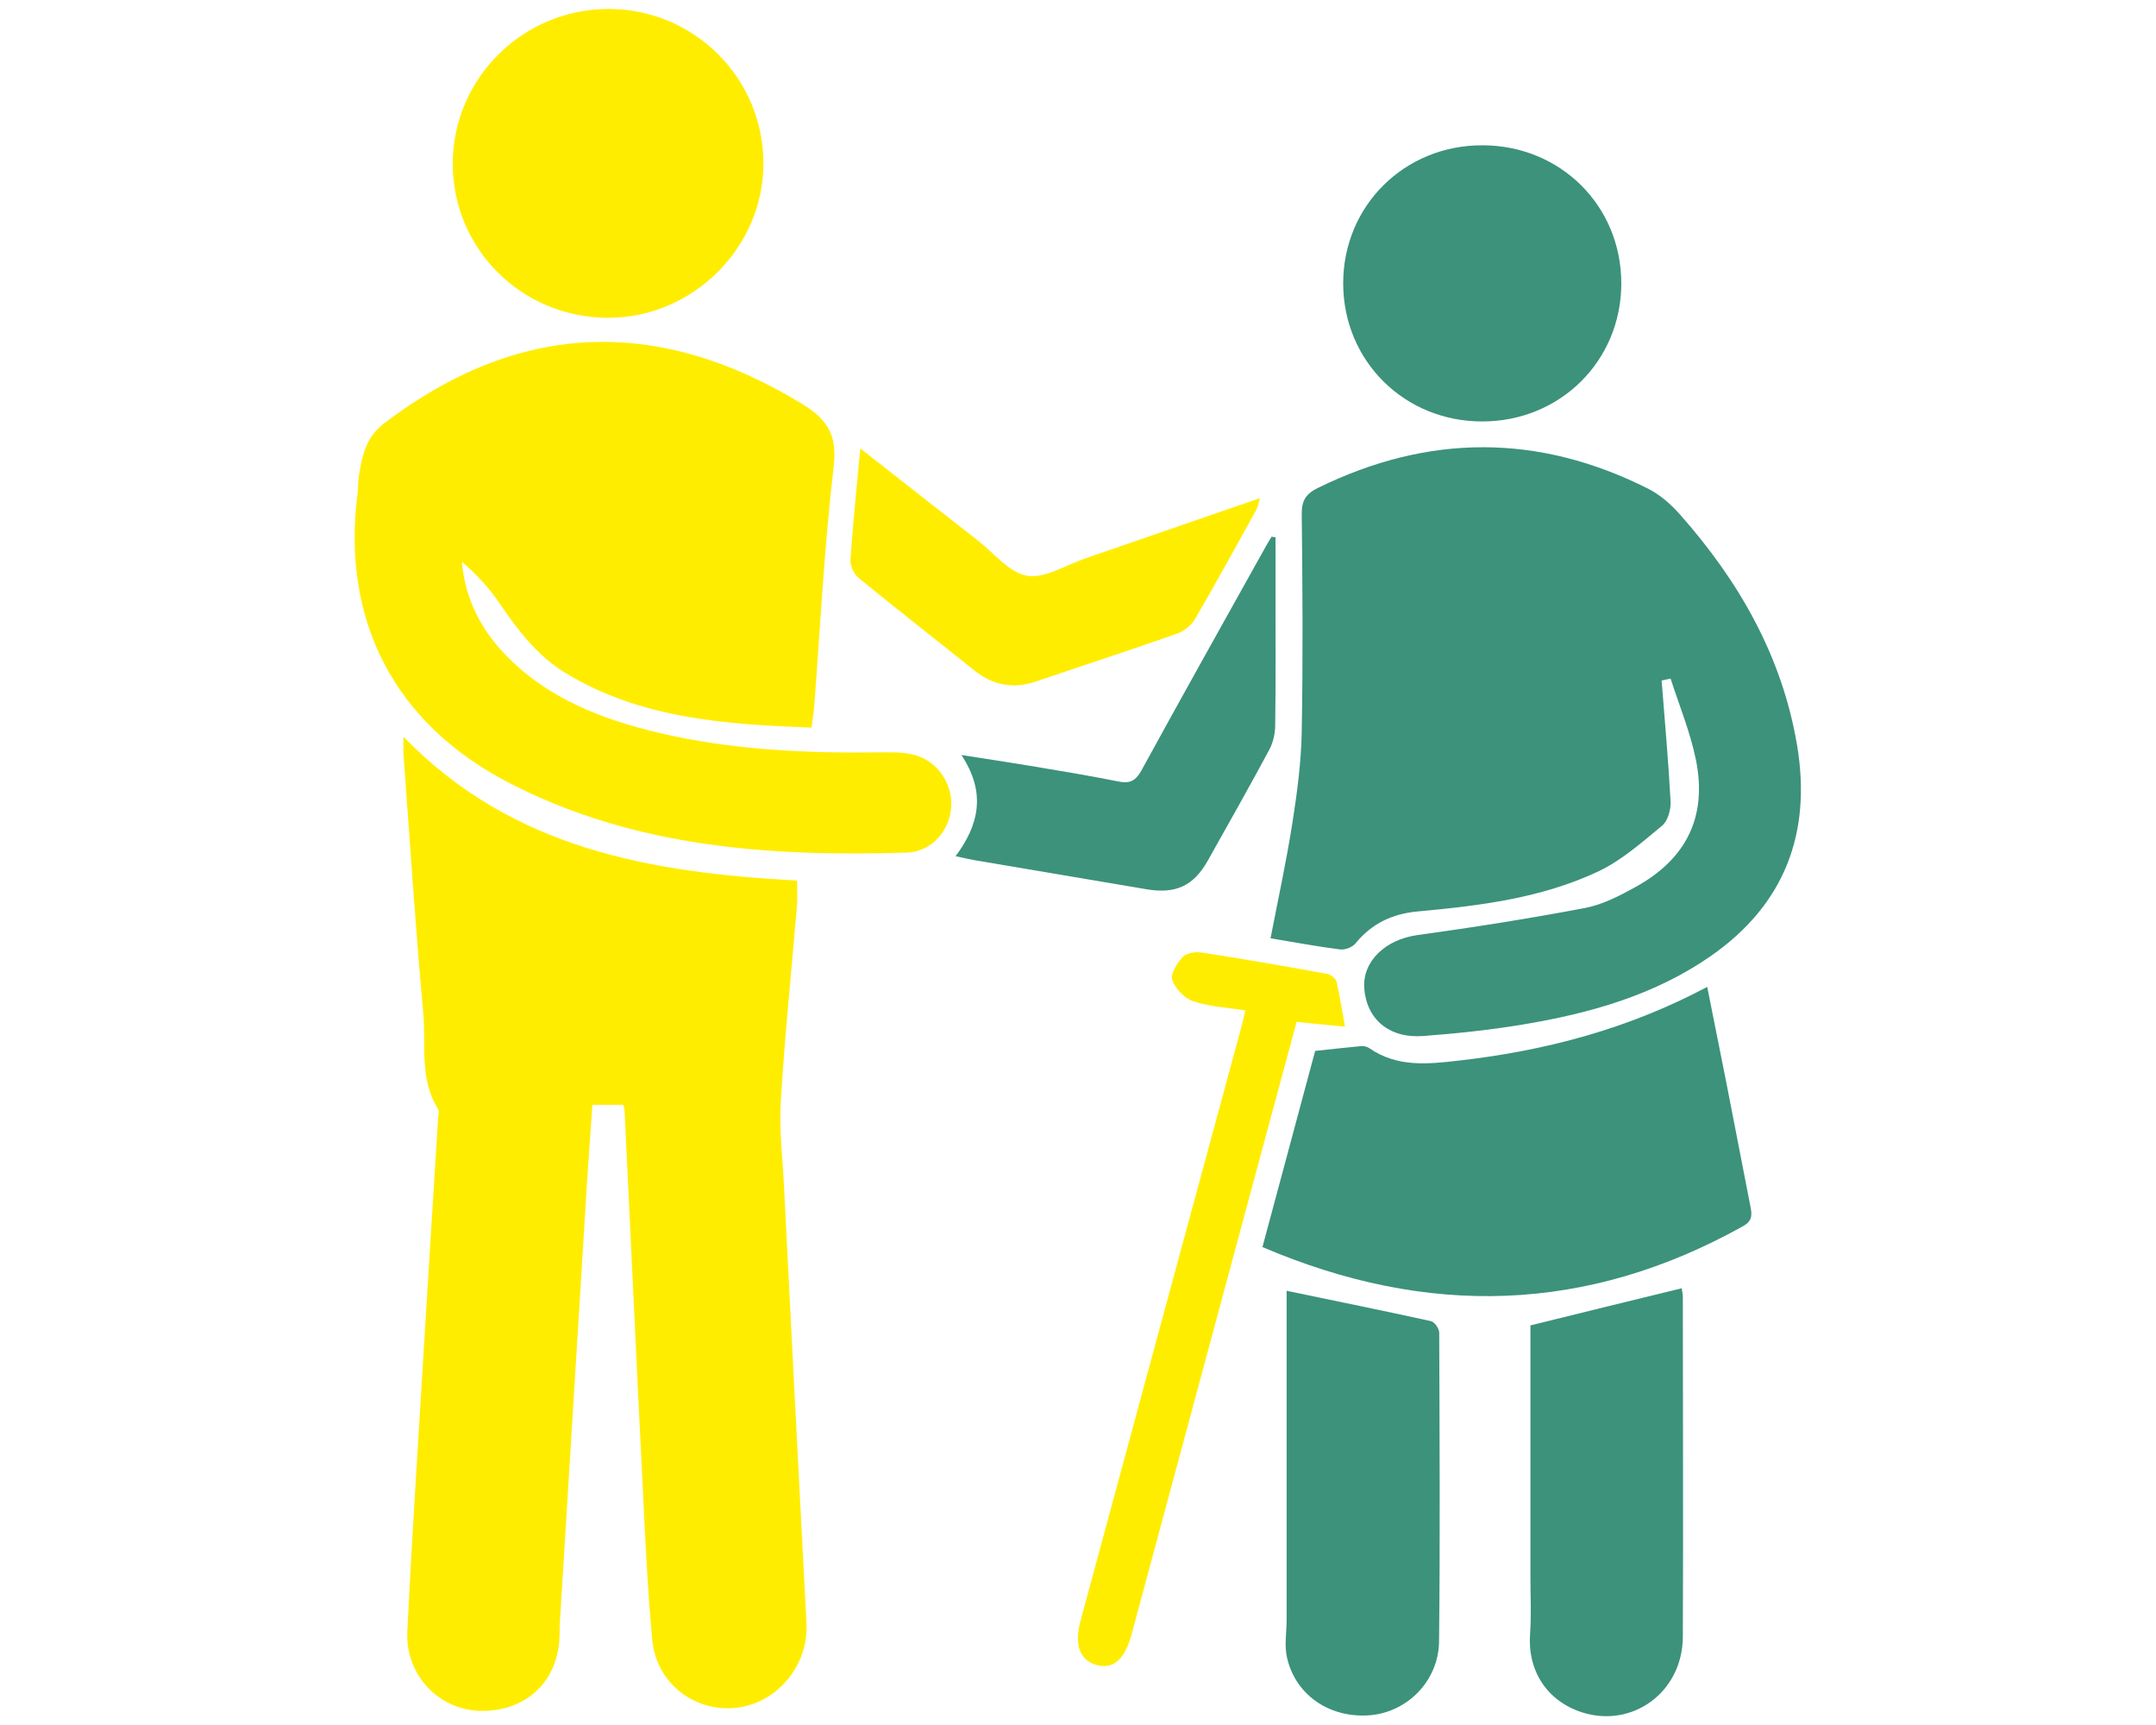 <?xml version="1.0" encoding="UTF-8"?>
<svg id="Calque_1" data-name="Calque 1" xmlns="http://www.w3.org/2000/svg" viewBox="0 0 130 104">
  <defs>
    <style>
      .cls-1 {
        fill: #ffed00;
      }

      .cls-2 {
        fill: #3c927b;
      }
    </style>
  </defs>
  <path class="cls-1" d="M24.33,44.42c6.59,6.8,14.97,8.19,23.73,8.67,0,.51.03.98,0,1.45-.33,3.95-.74,7.89-.98,11.84-.11,1.75.12,3.51.2,5.27.44,8.75.89,17.49,1.35,26.23.13,2.55-1.81,4.86-4.32,5.09-2.49.23-4.74-1.52-4.98-4.09-.3-3.22-.44-6.46-.6-9.7-.37-7.4-.71-14.81-1.07-22.21,0-.1-.04-.2-.08-.36h-1.86c-.11,1.59-.23,3.19-.33,4.79-.54,8.74-1.08,17.48-1.62,26.22-.02.31-.03.62-.03.93-.03,2.73-1.92,4.6-4.67,4.6-2.56,0-4.64-2.13-4.51-4.8.25-5.16.59-10.32.9-15.49.31-5.16.64-10.32.96-15.48.01-.17.08-.39,0-.51-1.15-1.81-.72-3.87-.9-5.81-.47-5.18-.81-10.38-1.19-15.57-.02-.3,0-.59,0-1.07Z"/>
  <path class="cls-2" d="M100.19,41.02c.19,2.43.41,4.85.54,7.28.03.49-.16,1.19-.51,1.48-1.21,1-2.43,2.08-3.83,2.75-3.43,1.62-7.17,2.08-10.9,2.42-1.54.14-2.78.73-3.76,1.93-.19.23-.63.4-.93.36-1.37-.17-2.73-.43-4.19-.67.46-2.39.97-4.7,1.33-7.04.28-1.79.52-3.61.55-5.42.08-4.38.05-8.76,0-13.14,0-.82.27-1.21.99-1.56,6.65-3.26,13.28-3.28,19.89.05.72.36,1.38.94,1.92,1.55,3.57,4.03,6.17,8.57,7.07,13.93.88,5.27-.74,9.6-5.22,12.71-3.4,2.36-7.3,3.45-11.33,4.12-1.98.33-3.99.54-5.99.69-2.06.16-3.44-1.02-3.56-2.91-.1-1.62,1.31-2.91,3.18-3.17,3.39-.47,6.78-1,10.14-1.64,1.06-.2,2.09-.74,3.05-1.27,3.08-1.7,4.33-4.27,3.62-7.7-.34-1.65-1-3.25-1.52-4.86l-.55.12Z"/>
  <path class="cls-1" d="M48.93,43.87c-5.18-.2-10.25-.53-14.79-3.27-1.77-1.06-2.96-2.67-4.1-4.34-.61-.89-1.36-1.67-2.19-2.4.19,2.21,1.12,4.04,2.6,5.59,2.55,2.65,5.83,3.92,9.31,4.74,4.39,1.03,8.86,1.23,13.34,1.17.62,0,1.26-.02,1.86.11,1.44.29,2.45,1.64,2.4,3.1-.05,1.45-1.16,2.79-2.67,2.83-8.29.26-16.46-.3-24.01-4.21-6.9-3.57-10.11-9.78-9.12-17.47.04-.34.03-.69.08-1.03.19-1.2.43-2.34,1.51-3.16,8.07-6.14,16.42-6.51,25.15-1.22,1.56.94,2.2,1.88,1.97,3.82-.57,4.82-.81,9.69-1.18,14.53-.03.37-.1.74-.16,1.22Z"/>
  <path class="cls-2" d="M76.12,75.19c1.09-4.05,2.15-7.99,3.18-11.83,1.02-.11,1.9-.21,2.78-.29.16-.01.35.03.48.12,1.68,1.17,3.55.97,5.43.75,5.2-.59,10.19-1.91,14.95-4.44.4,1.99.78,3.9,1.16,5.81.48,2.47.96,4.93,1.44,7.4.1.49.15.89-.43,1.21-9.4,5.25-19.02,5.53-29,1.26Z"/>
  <path class="cls-1" d="M46.03,9.87c0,5.06-4.26,9.29-9.35,9.29-5.22,0-9.4-4.15-9.38-9.33.02-5.14,4.27-9.32,9.45-9.29,5.14.03,9.29,4.2,9.28,9.32Z"/>
  <path class="cls-2" d="M97.76,17.08c0,4.67-3.68,8.33-8.39,8.33-4.7,0-8.38-3.66-8.38-8.33,0-4.67,3.69-8.33,8.39-8.32,4.71,0,8.38,3.65,8.38,8.33Z"/>
  <path class="cls-2" d="M92.27,79.91c3.15-.78,6.1-1.5,9.13-2.24.02.12.07.34.07.56,0,6.82.03,13.64,0,20.46-.02,3.33-3.04,5.53-6.1,4.54-2.11-.69-3.28-2.52-3.11-4.75.08-1.13.02-2.27.02-3.41,0-4.72,0-9.44,0-14.16,0-.37,0-.74,0-.99Z"/>
  <path class="cls-2" d="M77.57,77.82c2.97.62,5.85,1.2,8.71,1.83.22.05.5.45.5.7.02,6.21.06,12.42-.01,18.62-.03,2.38-1.92,4.25-4.15,4.44-2.39.2-4.48-1.17-5.01-3.44-.18-.74-.03-1.56-.03-2.35,0-6.24,0-12.49,0-18.73,0-.41,0-.82,0-1.08Z"/>
  <path class="cls-1" d="M51.88,27.04c2.45,1.92,4.75,3.73,7.06,5.53.98.76,1.9,1.95,2.98,2.14,1.08.18,2.34-.64,3.51-1.04,3.46-1.19,6.93-2.39,10.55-3.64-.11.33-.14.54-.23.71-1.22,2.2-2.43,4.41-3.69,6.58-.22.37-.64.72-1.05.87-2.84,1-5.7,1.93-8.55,2.9-1.36.46-2.58.23-3.7-.66-2.32-1.86-4.67-3.69-6.97-5.57-.29-.23-.53-.73-.51-1.09.14-2.16.37-4.32.59-6.71Z"/>
  <path class="cls-1" d="M75.11,60.92c-1.15-.18-2.21-.23-3.18-.56-.52-.18-1.08-.77-1.25-1.29-.12-.36.3-1.01.64-1.38.23-.24.78-.32,1.15-.26,2.53.39,5.06.83,7.58,1.29.21.04.49.27.54.47.2.86.33,1.73.51,2.71-.96-.09-1.9-.19-2.92-.29-1.01,3.76-2.02,7.48-3.02,11.2-2.31,8.58-4.62,17.15-6.93,25.73-.41,1.52-1.11,2.12-2.12,1.84-1-.28-1.35-1.22-.96-2.66,3.22-11.9,6.44-23.79,9.67-35.69.09-.33.16-.66.27-1.12Z"/>
  <path class="cls-2" d="M76.91,32.39c0,1.12,0,2.25,0,3.37,0,2.65.02,5.31-.02,7.96,0,.49-.12,1.04-.35,1.47-1.21,2.25-2.46,4.47-3.71,6.69-.87,1.55-1.95,2.03-3.72,1.73-3.45-.59-6.9-1.16-10.35-1.75-.34-.06-.67-.14-1.14-.24,1.39-1.87,1.87-3.8.35-6.1,1.54.24,2.8.43,4.07.64,1.81.3,3.62.6,5.42.96.7.14,1.03-.07,1.37-.68,2.48-4.53,5.01-9.04,7.53-13.56.1-.18.21-.35.31-.52.08.01.16.02.23.03Z"/>
</svg>
